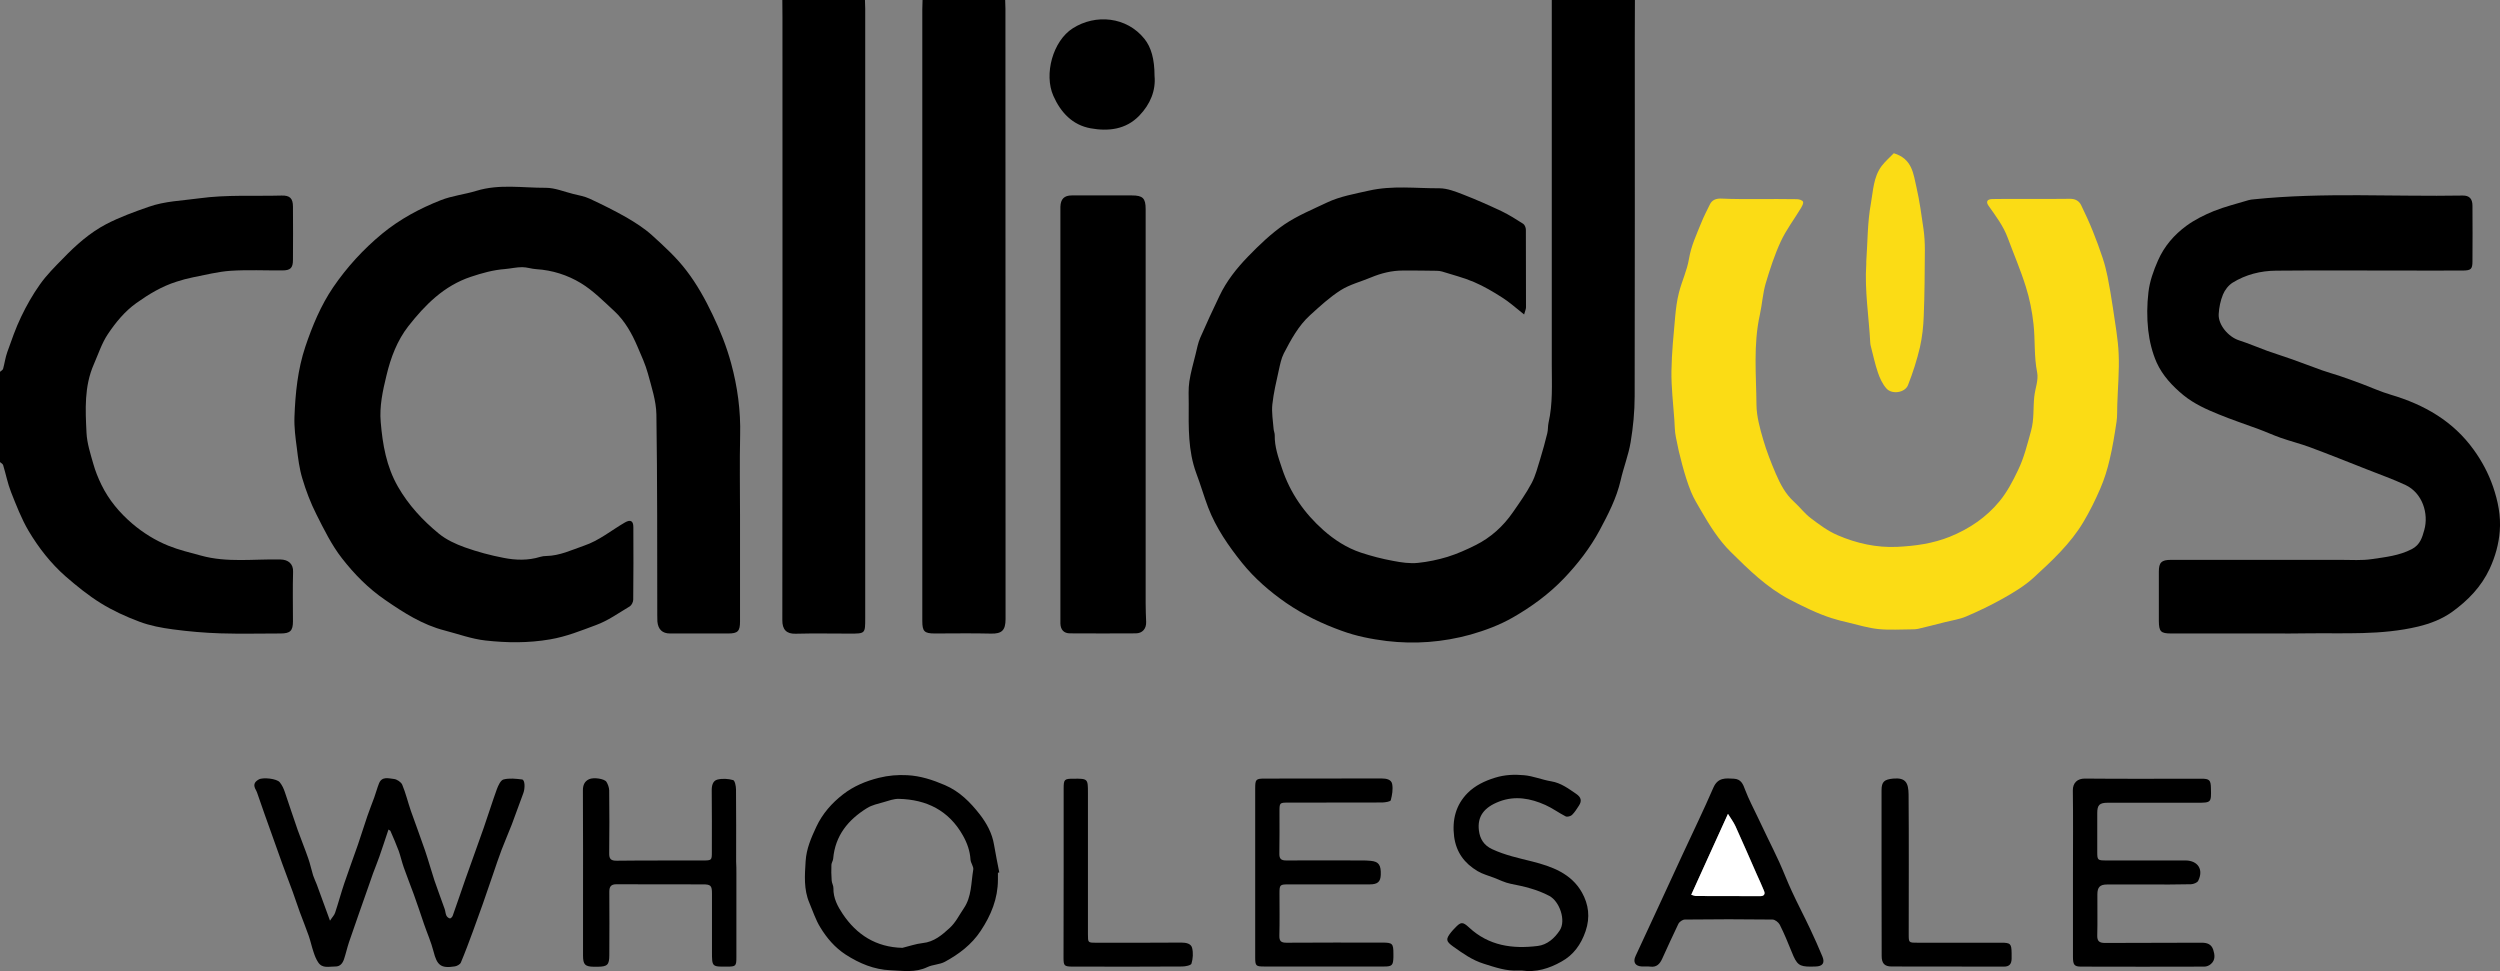 <?xml version="1.0" encoding="utf-8"?>
<!-- Generator: Adobe Illustrator 27.0.0, SVG Export Plug-In . SVG Version: 6.00 Build 0)  -->
<svg version="1.1" id="Layer_1" xmlns="http://www.w3.org/2000/svg" xmlns:xlink="http://www.w3.org/1999/xlink" x="0px" y="0px"
	 viewBox="0 0 1996.9 775.6" style="enable-background:new 0 0 1996.9 775.6;" xml:space="preserve">
<rect x="0" y="0" width="1996.9" height="775.6" fill="#808080" stroke="none"/>
<style type="text/css">
	.st0{fill:#FBDC15;}
	.st1{fill:#FFFFFF;}
</style>
<g>
	<path d="M1305.9,0c0,10-0.1,20-0.1,30c0,95.5,0.1,191-0.1,286.5c0,12.2-1.2,24.6-3.2,36.6c-1.7,10.4-5.7,20.3-8,30.6
		c-3.3,14.3-10,27.2-16.8,39.9c-7.6,14.1-17.4,26.8-28.6,38.5c-12,12.5-25.7,22.5-40.5,31c-10.6,6.1-22.1,10.4-34,13.8
		c-22.1,6.1-44.5,7.8-67.1,5.1c-12-1.5-24-3.8-35.7-8.1c-15.9-5.7-30.8-12.9-44.6-22.4c-13.1-9.1-25.1-19.5-35.1-31.9
		c-10.9-13.6-20.8-27.9-27.1-44.3c-3.4-9-6.1-18.4-9.5-27.4c-6.6-17.9-6.1-36.6-6-55.2c0-6-0.4-12.1,0.5-18c1.1-7.3,3.2-14.5,5-21.8
		c1.1-4.4,1.9-9,3.7-13.1c4.9-11.3,10.1-22.4,15.4-33.5c5.6-11.8,13.7-22,22.7-31.3c9-9.3,18.5-18.4,29.1-25.7
		c10.5-7.1,22.5-12,34-17.5c10.6-5,22-6.9,33.4-9.5c18.9-4.3,37.6-1.8,56.4-1.9c6.4,0,13.1,2.7,19.3,5.1c10.3,4,20.4,8.5,30.4,13.2
		c6,2.9,11.7,6.5,17.3,10.1c1.2,0.8,2.1,3.1,2.1,4.7c0.1,20.7,0.1,41.3,0.1,62c0,1.4-0.7,2.8-1.5,5.7c-6.3-5-11.5-9.7-17.3-13.4
		c-7.3-4.7-14.8-9.1-22.7-12.5c-8.2-3.5-16.9-5.7-25.5-8.4c-1.4-0.4-2.9-0.6-4.4-0.6c-9-0.1-18-0.3-27-0.2c-8.8,0-17.2,2.1-25.4,5.5
		c-8.1,3.4-16.9,5.6-24.2,10.2c-8.8,5.6-16.6,12.8-24.4,19.9c-9.4,8.5-15.3,19.6-21.1,30.7c-2,4-2.9,8.6-3.9,13.1
		c-2,9.1-4.2,18.2-5.2,27.5c-0.7,6.4,0.5,13.1,1,19.6c0.1,1.6,0.9,3.3,0.9,4.9c-0.2,9.4,2.9,17.9,5.8,26.6c6.5,19.7,18,36,33.1,49.4
		c8.6,7.6,18.5,14.1,29.9,17.9c8.5,2.8,16.9,5,25.7,6.6c6.8,1.3,13.4,2.3,20,1.6c7.9-0.8,15.9-2.5,23.5-4.8
		c7.7-2.4,15.1-5.7,22.3-9.3c12.3-6.1,22.2-15.1,30-26.4c5.2-7.5,10.6-15.1,14.9-23.2c3.2-6,4.8-12.8,6.9-19.4
		c2.1-6.7,3.9-13.6,5.6-20.4c0.7-2.7,0.4-5.7,1-8.4c3.5-15.3,2.6-30.7,2.6-46.2c0-97.2,0-194.3,0-291.5C1261.9,0,1283.9,0,1305.9,0z
		"/>
	<path d="M0,297c0.9-0.8,2.3-1.5,2.5-2.5c1.2-4.4,1.8-9,3.3-13.2c3.4-9.5,6.7-19.2,11.1-28.3c4.3-9,9.3-17.8,15-25.8
		c5.3-7.5,11.9-14.1,18.4-20.7c10.3-10.7,21.4-20.6,34.6-27.5c10.8-5.6,22.4-9.8,33.9-13.8c13-4.6,26.8-4.9,40.4-6.8
		c22-3,43.8-1.6,65.7-2.2c6.7-0.2,9.1,2.3,9.1,8.9c0.1,14.2,0.1,28.3,0,42.5c0,6.4-2,8.4-8.4,8.4c-13.8,0.1-27.7-0.6-41.5,0.3
		c-10.1,0.7-20,3.3-29.9,5.2c-4.5,0.9-8.9,2.1-13.2,3.5c-11.7,3.7-22,9.9-32,17c-9.5,6.8-16.6,15.6-22.8,24.8
		c-4.9,7.3-7.7,16.1-11.3,24.3c-7.7,17.6-6.7,36.2-5.8,54.6c0.4,8.3,3.1,16.6,5.4,24.7c1.6,5.8,3.9,11.4,6.5,16.8
		c5.9,12.1,14.4,22.3,24.7,31.1c8.7,7.4,18.4,13.4,28.8,17.6c8.4,3.4,17.3,5.5,26.1,7.9c20.9,5.8,42.3,2.6,63.5,3.1
		c6.1,0.1,10.3,3.5,10,9.9c-0.4,13.1-0.1,26.3-0.1,39.5c0,7.6-2.2,9.7-9.9,9.7c-16,0-32,0.4-48-0.1c-12.7-0.4-25.5-1.5-38.1-3.2
		c-9-1.2-18.1-2.9-26.6-6.1c-10.7-4-21.2-8.8-30.9-14.8c-10-6.2-19.2-13.7-28.1-21.4C40.6,450,30.8,437.5,22.8,424
		c-5.7-9.7-9.8-20.4-14-31c-2.7-6.9-4.1-14.3-6.3-21.5c-0.3-1-1.7-1.7-2.6-2.5C0,345,0,321,0,297z"/>
	<path d="M690.9,0c0.1,2.3,0.2,4.7,0.2,7c0,162.3,0,324.6,0,486.9c0,12.2,0,12.2-12.2,12.2c-14.5,0-29-0.3-43.5,0.1
		c-7.1,0.2-10.6-3.3-10.5-10.8c0.2-160.5,0.1-320.9,0.1-481.4c0-4.7-0.1-9.3-0.1-14C646.9,0,668.9,0,690.9,0z"/>
	<path d="M802.9,0c0.1,2.3,0.2,4.7,0.2,7c0,162.5,0,325,0.1,487.5c0,9-3,11.8-11.6,11.6c-15-0.4-30-0.1-45-0.1
		c-8.3,0-9.9-1.7-9.9-10c0-86.5,0-173,0-259.5c0-76.3,0-152.7,0-229c0-2.5,0.1-5,0.2-7.5C758.9,0,780.9,0,802.9,0z"/>
	<path d="M591.1,412c0,28.2,0,56.3,0,84.5c0,7.7-1.8,9.5-9.4,9.5c-15.5,0-31,0-46.5,0c-6.1,0-9.5-3.2-10.1-9.5c-0.1-1.7,0-3.3-0.1-5
		c-0.1-53.5,0.1-107-0.7-160.5c-0.2-10.9-3.9-21.9-6.8-32.7c-2-7.3-5.2-14.2-8.2-21.2c-4.5-10.6-10.1-20.7-18.6-28.6
		c-8.6-7.9-16.9-16.4-26.8-22.4c-10.6-6.4-22.7-10.3-35.5-11.1c-3.8-0.2-7.5-1.6-11.3-1.6c-4.6,0-9.1,1.1-13.7,1.5
		c-9.4,0.7-18.3,3.2-27.3,6.2c-21.6,7.2-36.6,22.5-49.9,39.4c-8.9,11.4-14.1,25.1-17.5,39.4c-3,12.3-5.7,24.7-4.6,37.2
		c1.5,17.9,4.5,35.5,13.8,51.7c8.5,14.8,19.8,26.9,32.7,37.5c5.9,4.8,13.4,8.3,20.7,10.9c10.1,3.6,20.5,6.4,31,8.4
		c9.6,1.9,19.5,2.2,29.2-0.8c1.6-0.5,3.3-0.7,4.9-0.7c10.7-0.2,20.2-4.8,30-8.2c12.2-4.1,21.9-12.3,32.8-18.6
		c4.4-2.5,6.7-1.3,6.7,3.7c0.1,19.3,0.1,38.7-0.1,58c0,1.8-1.3,4.4-2.7,5.3c-8.9,5.3-17.5,11.5-27.1,15
		c-11.9,4.4-23.6,9.2-36.6,11.4c-17.4,3-34.5,2.8-51.6,0.9c-11-1.2-21.8-5.2-32.6-8c-17.6-4.5-32.6-14.1-47.4-24.3
		c-13.5-9.2-24.8-20.7-34.6-33.3c-8.3-10.6-14.4-23.1-20.5-35.2c-4.6-9.1-8.3-18.8-11.2-28.6c-2.4-7.9-3.4-16.2-4.4-24.4
		c-1.1-8.2-2.2-16.5-1.9-24.7c0.7-19,2.6-38,8.7-56.2c5.6-16.6,12.3-32.8,22.2-47.4c11-16.1,24.1-30.4,39.1-42.8
		c14.1-11.6,30.1-20.2,46.9-26.8c9.1-3.6,19.1-4.6,28.5-7.5c18.3-5.6,36.9-2.3,55.4-2.4c7.3,0,14.5,3.1,21.8,4.9
		c4.5,1.1,9.1,1.9,13.2,3.8c9.9,4.6,19.8,9.5,29.3,14.9c7.2,4.2,14.4,8.8,20.5,14.3c9.8,8.9,19.8,18,27.7,28.5
		c8.2,10.7,14.9,22.8,20.7,35c6,12.4,11.2,25.5,14.8,38.8c5.1,18.7,7.7,37.9,7.2,57.5C590.7,369.3,591.1,390.7,591.1,412z"/>
	<path class="st0" d="M1404.4,159c10.3,0,20.7-0.1,31,0.1c1.7,0,4.5,0.9,4.8,2.1c0.5,1.4-0.9,3.6-1.8,5.2
		c-5.3,8.8-11.7,17.2-16,26.5c-5,10.8-8.7,22.3-12.1,33.7c-2.3,8-2.8,16.6-4.6,24.8c-5.3,23.9-2.9,48-2.7,72
		c0.1,9.2,2.7,18.5,5.3,27.5c2.7,9.3,6.3,18.5,10.1,27.4c3.6,8.3,7.7,16.3,14.7,22.6c4.6,4.2,8.4,9.3,13.3,13
		c6.7,5.1,13.7,10.3,21.4,13.6c15.1,6.5,31.1,10.1,47.7,9.3c14.3-0.7,28.3-2.6,42-8.1c15.7-6.4,29.1-15.5,39.7-28.4
		c6-7.3,10.5-15.9,14.6-24.5c4.9-10,7.5-20.8,10.5-31.6c2.6-9.3,1.6-18.3,2.6-27.4c0.7-6.5,3.5-13.3,2.3-19.3
		c-2.6-12.8-1.5-25.7-2.9-38.5c-1.1-10.2-3.1-20.4-6.2-30.1c-4.1-13.2-9.6-25.9-14.4-38.9c-3.5-9.5-9.5-17.4-15.3-25.6
		c-2.3-3.2-1.2-5.3,2.9-5.4c8.3-0.2,16.7-0.1,25-0.1c12.3,0,24.7,0.1,37-0.1c4.2-0.1,7.3,1.6,9,5c3.3,6.8,6.5,13.7,9.3,20.7
		c2.9,7.1,5.5,14.3,7.9,21.5c1.6,4.8,2.9,9.8,3.9,14.8c1.6,8.3,3.1,16.6,4.3,25c1.7,12.3,4.1,24.5,4.6,36.9
		c0.6,13.5-0.7,27.1-1.1,40.7c-0.2,4.5,0.1,9-0.6,13.5c-1.5,10.1-3.1,20.2-5.5,30.2c-1.8,7.8-4.2,15.6-7.4,23
		c-4,9.3-8.5,18.4-13.7,27.1c-10.3,17.2-25,30.8-39.6,44.2c-7.2,6.6-15.9,11.8-24.4,16.6c-9.6,5.4-19.6,10.2-29.7,14.5
		c-5.2,2.2-11,3-16.5,4.4c-7.2,1.8-14.4,3.7-21.7,5.4c-1.4,0.3-3,0.4-4.5,0.4c-9,0-18.1,0.7-27-0.2c-8.2-0.8-16.2-3.3-24.2-5.2
		c-4.4-1-8.9-2.1-13.2-3.5c-11.6-3.7-22.4-9.1-33.3-14.7c-18.6-9.7-33-24-47.5-38.3c-9.5-9.4-16.6-20.8-23.3-32.3
		c-2.9-5.1-6.1-10.1-8.3-15.5c-2.9-7.1-5.1-14.4-7.1-21.8c-2-7.3-3.7-14.7-5.1-22.2c-0.9-4.5-0.9-9.2-1.2-13.9
		c-0.9-12.9-2.5-25.8-2.3-38.7c0.2-14.6,1.7-29.1,3-43.7c0.6-6.4,1.4-12.8,3-19c2.3-9.1,6.5-17.7,8-26.9c1.7-10.3,6-19.4,9.8-28.8
		c2-5,4.5-9.8,6.9-14.7c1.7-3.5,4.7-4.7,8.6-4.7C1384.4,159.1,1394.4,159,1404.4,159z"/>
	<path d="M1815.3,506c-27,0-54,0-81,0c-8.4,0-9.8-1.5-9.9-9.9c0-13.2,0-26.3,0-39.5c0-7.3,2.1-9.4,9.6-9.4c45.3,0,90.7,0,136,0
		c8.2,0,16.5,0.6,24.5-0.6c10.8-1.6,21.8-2.7,32-8c6.7-3.5,8.3-9.5,9.9-15.2c3.7-13.1-1.4-29.6-15-36c-10.2-4.8-20.9-8.5-31.4-12.7
		c-15-5.9-29.9-11.9-45-17.5c-7.6-2.8-15.6-4.8-23.3-7.5c-6-2.1-11.8-4.8-17.8-7c-10.5-3.9-21.2-7.4-31.6-11.7
		c-9.9-4-19.7-8.4-28.2-15.3c-8.9-7.3-16.7-15.7-21.4-26c-3.6-8.1-5.8-17.2-6.8-26c-1.1-10-1-20.4,0.2-30.4c1-8.6,4-17,7.6-25.2
		c5.1-11.6,13-20.6,22.8-27.8c6.6-4.8,14.2-8.6,21.8-11.7c9-3.6,18.5-5.9,27.7-8.7c1.4-0.4,2.9-0.6,4.4-0.7
		c55.5-5.7,111.1-2,166.7-3c5.3-0.1,7.8,2.6,7.8,8.1c0.1,14.8,0.1,29.7,0,44.5c0,6.1-1.2,7.2-7.4,7.3c-17.5,0.1-35,0-52.5,0
		c-32.3,0-64.7-0.2-97,0.1c-12.3,0.1-24.2,3.1-34.7,9.6c-3.3,2.1-6.2,5.8-7.7,9.5c-2,4.9-3.1,10.3-3.4,15.6
		c-0.5,8.6,7.8,18.2,16.1,20.9c7.7,2.5,15.2,5.7,22.8,8.5c6.6,2.4,13.4,4.4,20,6.8c7.9,2.8,15.8,5.9,23.7,8.7
		c4.4,1.6,9,2.8,13.5,4.3c6.2,2.1,12.3,4.3,18.4,6.6c7.7,2.9,15.1,6.3,23,8.6c26.7,7.9,49.8,21.1,66.3,44.1
		c6.5,9,11.6,18.6,15.3,29.2c4,11.7,6.4,23.5,5.4,35.7c-0.8,10.4-3.6,20.3-8,29.9c-6.8,14.6-17.5,25.5-30.1,34.6
		c-8,5.7-17.2,9.3-27.2,11.7c-29.3,7-59,5-88.6,5.4C1833.6,506.1,1824.5,506,1815.3,506z"/>
	<path d="M915.1,331.4c0,50.1,0,100.3,0,150.4c0,5,0.2,10,0.4,15c0.2,5.4-3,9.1-8.3,9.1c-17.5,0.1-35,0.1-52.5,0
		c-4.9,0-7.5-2.8-7.7-7.8c0-1,0-2,0-3c0-109.1,0-218.2,0-327.4c0-0.8,0-1.7,0-2.5c0.2-6.2,3-9.1,9.1-9.1c16,0,32,0,48,0
		c8.7,0,11,2.2,11,10.9c0,35.7,0,71.3,0,107C915.1,293.1,915.1,312.3,915.1,331.4z"/>
	<path d="M310.3,662.6c-2.5,7.4-4.8,14.6-7.3,21.7c-1.5,4.4-3.4,8.8-5,13.2c-1.3,3.5-2.5,7.1-3.7,10.6
		c-5.2,14.8-10.4,29.5-15.5,44.4c-1.5,4.5-2.5,9.1-4,13.6c-1.1,3.3-3.1,6-7,5.9c-4.8-0.1-10.3,1.9-13.7-3.4c-1.6-2.4-2.7-5.2-3.6-8
		c-1.5-4.3-2.4-8.8-3.9-13.1c-2.2-6.4-4.8-12.6-7.1-18.9c-2-5.4-3.7-10.9-5.7-16.3c-2.7-7.4-5.6-14.8-8.3-22.3
		c-2.3-6.3-4.5-12.6-6.7-18.8c-2.5-7-5-14-7.5-21c-1.9-5.3-3.6-10.5-5.5-15.8c-0.4-1.1-0.7-2.2-1.3-3.2c-2.3-3.9-1.7-6.4,2.2-8.6
		c3.3-1.9,14.5-0.7,16.8,2.3c1.8,2.2,3.1,5,4,7.7c3.5,10.1,6.7,20.3,10.3,30.4c2.7,7.6,5.8,15,8.4,22.6c1.6,4.5,2.5,9.1,3.9,13.6
		c0.8,2.5,2,4.8,2.9,7.2c3.4,9.2,6.8,18.5,10.6,29c1.8-2.8,3.5-4.4,4.1-6.4c2.6-7.8,4.7-15.7,7.3-23.4c3.5-10.3,7.3-20.6,10.9-30.9
		c2.6-7.6,5-15.4,7.6-23c1.7-4.9,3.6-9.7,5.4-14.6c1.4-3.8,2.4-7.8,3.9-11.5c2.4-5.7,7.7-3.8,11.8-3.4c2.4,0.2,5.8,2.5,6.7,4.6
		c2.8,6.7,4.5,13.9,6.9,20.9c3.7,10.6,7.7,21,11.3,31.6c2.7,7.9,4.9,16,7.5,23.9c2.6,7.7,5.5,15.2,8.2,22.9c0.6,1.7,0.6,3.7,1.4,5.3
		c0.5,1,1.7,2,2.8,2.2c0.6,0.1,1.9-1.2,2.2-2.1c3.5-9.8,6.8-19.6,10.2-29.4c4.8-13.6,9.8-27.2,14.6-40.9
		c3.6-10.3,6.8-20.7,10.5-30.9c1.1-2.9,3-7.1,5.3-7.7c4.7-1.2,9.9-0.6,14.8,0c2.4,0.3,2.5,7.1,1,11c-3.2,8.3-6,16.7-9.2,25
		c-2.6,6.7-5.5,13.3-8.1,20.1c-2.4,6.4-4.6,12.9-6.8,19.4c-2.7,7.9-5.4,15.9-8.2,23.8c-2.6,7.3-5.2,14.6-7.9,21.9
		c-3.1,8.4-6.2,16.8-9.7,25.1c-0.6,1.4-3,2.7-4.7,3c-11.2,1.8-14.3-0.8-17.1-11.9c-1.9-7.5-5.1-14.6-7.6-21.9
		c-2.7-7.9-5.3-15.9-8.2-23.8c-2.6-7.2-5.5-14.3-8-21.5c-1.5-4.3-2.5-8.8-4-13.1c-2-5.4-4.3-10.6-6.6-15.9
		C311.9,663.5,311.3,663.3,310.3,662.6z"/>
	<path d="M797.1,697.1c0,1.8,0,3.7,0,5.5c0,15.2-5.5,28.5-13.8,41c-7.2,10.9-17.3,18.5-28.5,24.6c-4.2,2.3-9.7,2.2-14.1,4.3
		c-9.6,4.6-19.6,2.9-29.4,2.5c-13-0.5-24.8-5.4-35.8-12.5c-8.6-5.6-15.1-13.2-20.3-21.8c-3.7-6-5.9-12.9-8.7-19.5
		c-4.6-10.8-3.7-22-3-33.3c0.6-9.9,4.4-18.6,8.5-27.4c5-10.7,12.5-19.1,21.4-26c8.4-6.5,18.1-10.6,28.6-13.2
		c7.6-1.9,15.1-2.5,22.6-2.1c10.5,0.5,20.3,3.7,30.1,7.9c11.9,5.1,20.4,13.8,27.9,23.4c5.5,7.1,9.9,15.1,11.4,24.3
		c1.2,7.4,2.8,14.7,4.2,22.1C798,696.9,797.5,697,797.1,697.1z M720.8,757.1c5.4-1.3,10.7-3.2,16.1-3.8c9.2-0.9,15.7-6.6,21.8-12.2
		c4.6-4.2,7.5-10.2,11.1-15.5c6.4-9.3,5.8-20.5,7.6-31c0.4-2.4-2-5.2-2.2-7.9c-0.4-7-2.7-13.4-6.1-19.4
		c-11.2-19.9-29-28.7-51.2-29.2c-4-0.1-8.1,1.5-12,2.6c-4.5,1.3-9.4,2.3-13.4,4.8c-15,9.3-25.4,21.9-27,40.4
		c-0.1,1.6-1.3,3.2-1.4,4.8c-0.2,4.2-0.1,8.4,0.2,12.6c0.1,2.1,1.5,4.2,1.4,6.2c-0.2,7.9,3.5,14.7,7.4,20.5
		C684.3,746.7,699.8,756.6,720.8,757.1z"/>
	<path d="M1655.8,697.4c0-22,0.2-44-0.1-66c-0.1-6.1,3.7-9.6,9.7-9.5c31,0.3,62,0.1,93,0.1c6.4,0,7.5,1.1,7.6,7.6
		c0.3,11.6,0.3,11.6-11.4,11.6c-23.7,0-47.3,0-71,0c-6.6,0-8.4,1.8-8.4,8.2c0,10.3,0,20.7,0,31c0,6.6,0.2,6.9,7.2,6.9
		c19.7,0,39.3,0,59,0c1.5,0,3,0,4.5,0c9.8,0.2,14.4,7.4,9.9,16.3c-0.8,1.5-3.7,2.6-5.7,2.7c-11.3,0.3-22.7,0.2-34,0.2
		c-11,0-22,0-33,0c-5.7,0-7.8,2.1-7.8,7.9c-0.1,10.8,0.2,21.7-0.1,32.5c-0.2,5,1.7,6.3,6.3,6.3c25.7-0.2,51.3,0,77-0.2
		c4.6,0,7.8,1.2,9.3,5.5c1.3,4.1,1.9,8.3-1.8,11.5c-1.3,1.2-3.4,2.1-5.2,2.1c-32.8,0.1-65.7,0.1-98.5,0c-5.4,0-6.5-1.4-6.5-7.7
		C1655.8,742,1655.8,719.7,1655.8,697.4z"/>
	<path d="M1002.6,696.9c0-22.3,0-44.7,0-67c0-7.5,0.5-8,7.9-8c31,0,62,0,93-0.1c3.9,0,7.8,0.8,8.5,4.4c0.8,4.2,0,8.8-1.1,13
		c-0.3,1.1-4.4,1.7-6.7,1.8c-25,0.1-50,0.1-75,0.1c-7.1,0-7.2,0-7.2,7.2c0,11.2,0.1,22.3-0.1,33.5c-0.1,4.2,1.4,5.5,5.5,5.5
		c20-0.1,40-0.1,60,0c2.5,0,5,0,7.5,0.3c6.4,0.6,8.3,3.4,8,11.2c-0.2,5.5-2.5,7.6-8.7,7.6c-21.5,0-43,0-64.5,0
		c-7.5,0-7.7,0.2-7.7,7.4c0,11.2,0.2,22.3-0.1,33.5c-0.1,4.4,1.3,5.7,5.7,5.7c25.5-0.2,51-0.1,76.5-0.1c8.1,0,8.9,0.7,8.9,8.8
		c0,1,0,2,0,3c-0.2,6.3-1.1,7.3-7.3,7.3c-12,0.1-24,0-36,0c-20,0-40,0-60,0c-6.5,0-7.1-0.5-7.1-7.2
		C1002.6,742.3,1002.6,719.6,1002.6,696.9z"/>
	<path d="M588.2,698c0,22.2,0,44.3,0,66.5c0,7.2-0.4,7.6-7.7,7.6c-11.8,0.1-11.8,0.1-11.8-11.9c0-15.5,0-31,0-46.5
		c0-6.3-1-7.3-7.2-7.3c-23-0.1-46,0.1-69-0.1c-4.5,0-5.8,1.9-5.8,6c0.1,16.8,0.1,33.6,0,50.5c0,7.9-1.5,9.3-9.3,9.4c-1,0-2,0-3,0
		c-7.1-0.1-8.7-1.7-8.7-9c0-12.2,0-24.3,0-36.5c0-31.8,0.1-63.6-0.1-95.4c0-4.2,1.3-7.2,4.9-8.9c3.7-1.7,12.3-0.4,13.9,2.1
		c1.2,1.9,2.1,4.5,2.2,6.8c0.2,16.7,0.2,33.3,0,50c-0.1,4.6,1.1,6.3,6.2,6.2c22.8-0.3,45.6-0.1,68.5-0.2c7.3,0,7.3-0.1,7.3-7.1
		c0-16.2,0.1-32.3-0.1-48.5c-0.1-4.1,0.8-8,4.5-9c4-1,8.7-0.7,12.6,0.4c1.4,0.4,2.3,4.9,2.3,7.5c0.2,19.2,0.1,38.3,0.1,57.5
		C588.2,691.4,588.2,694.7,588.2,698z"/>
	<path d="M1446.3,772.1c-9.2,0-11.1-1.6-15.1-11.6c-3-7.4-6-14.8-9.6-21.9c-1-1.9-3.8-4.1-5.8-4.1c-23.3-0.3-46.6-0.3-70,0
		c-1.8,0-4.4,1.8-5.2,3.5c-4.5,9.2-8.6,18.5-12.9,27.8c-1.8,4-4.4,7-9.5,6.3c-2.1-0.3-4.3,0-6.5-0.1c-5.6-0.2-7.6-3.5-5.2-8.5
		c6.2-13.4,12.4-26.7,18.6-40.1c6.3-13.6,12.5-27.1,18.8-40.7c8.3-17.9,16.9-35.6,24.7-53.6c3.6-8.2,9.8-7.5,16.4-7.1
		c5.7,0.3,7.3,4.3,9,9c2.8,7.4,6.6,14.5,10,21.7c2.6,5.5,5.2,11,7.9,16.5c3.1,6.5,6.4,12.9,9.3,19.4c3.5,7.7,6.5,15.7,10.1,23.4
		c4.6,10,9.8,19.8,14.5,29.8c3.5,7.4,6.8,14.8,9.9,22.3c2.1,5.1,0.1,7.8-5.5,7.9C1448.9,772.1,1447.6,772.1,1446.3,772.1z
		 M1350.9,714.7c1.5,0.4,2.6,1,3.7,1c17.2,0.1,34.3,0.1,51.5,0.1c3,0,4-1.6,3-4.2c-1.8-4.5-3.9-8.9-5.9-13.4
		c-5.6-12.7-11.1-25.5-16.9-38.2c-1.5-3.3-3.7-6.2-6-9.9C1370.1,672.3,1360.6,693.2,1350.9,714.7z"/>
	<path class="st0" d="M1512.7,122.4c14.9,4.5,15.6,16.6,18.1,27.2c2.5,10.9,4,22.1,5.6,33.2c0.8,5.6,1.1,11.3,1.1,16.9
		c-0.1,17.6-0.2,35.3-0.9,52.9c-0.3,8.2-1.2,16.6-3,24.6c-2.4,10.3-5.7,20.6-9.6,30.5c-2.4,6-12.8,7.6-17.2,2.6
		c-3.1-3.5-5.3-8.2-6.8-12.7c-2.4-7-3.9-14.4-5.8-21.6c-0.2-0.6-0.2-1.3-0.3-2c-1.1-21-4.6-41.9-3.2-63c0-0.7,0-1.3,0-2
		c1.1-15.5,0.9-31.3,3.7-46.5c1.8-10,2-21,8.5-29.8C1505.9,128.8,1509.8,125.4,1512.7,122.4z"/>
	<path d="M1215.4,775.2c-0.8,0-1.7,0-2.5,0c-9.7,0.6-18.5-2.5-27.7-5.4c-9.3-2.9-16.8-8.3-24.4-13.7c-6-4.3-6.1-5.9-1.7-11.5
		c0.9-1.2,2-2.2,3-3.3c4.8-5.1,6.2-5.2,11.4-0.4c15.7,14.6,34.7,17.2,54.8,14.7c7.5-0.9,13.5-6.2,17.6-12.5
		c5.1-7.8-0.1-23.1-8.4-27.5c-9.8-5.2-20.3-7.6-31-9.7c-4.5-0.9-8.8-3.1-13.2-4.8c-4.4-1.7-9.1-2.9-13.1-5.3
		c-10.4-6.2-17-14.9-18.7-27.5c-1.7-13.6,1.4-25.4,10.8-34.9c5.9-5.9,13.5-9.6,21.9-12.2c7.8-2.4,15.4-2.7,23-2
		c7.4,0.6,14.5,3.7,21.9,4.9c7.8,1.3,13.7,5.8,20,10.1c3.8,2.6,4.6,5.5,2.1,9.3c-1.7,2.6-3.4,5.4-5.6,7.5c-1.1,1-3.8,1.7-5,1.1
		c-5.5-2.8-10.6-6.6-16.2-9.1c-11.8-5.3-24.2-7.6-36.8-2.8c-12.3,4.7-17.7,12-16.3,23.2c0.8,6.6,3.9,11.8,10.6,14.9
		c10.3,4.8,21.1,7.1,31.9,9.8c15.7,4,31.2,9.5,39.8,24.8c5.3,9.5,6.7,19.7,2.9,30.9c-3.7,10.8-9.8,19.1-19.3,24.3
		C1237.5,773.6,1226.9,776.9,1215.4,775.2z"/>
	<path d="M922.2,60.6c1.1,11.6-3.3,22.6-12.2,31.8c-10.8,11.2-24.9,12.6-38.8,10.1c-14.5-2.6-23.9-12.6-29.8-25.9
		c-7.7-17.3-0.4-43.9,15.5-54c18.2-11.6,43-9.3,57.2,8.4C919.5,37.7,922.2,47.2,922.2,60.6z"/>
	<path d="M1502.9,697.2c0-22,0-44,0-66c0-6.9,2.3-8.6,9.3-9.3c9.9-0.9,12.2,3.3,12.3,12.7c0.3,37.2,0.1,74.3,0.1,111.5
		c0,6.9,0,6.9,6.9,6.9c22.3,0,44.7,0,67,0c7.4,0,8.2,0.8,8.3,8.4c0,1.5,0,3,0,4.5c-0.1,4.2-1.9,6.3-6.4,6.2
		c-29.8-0.1-59.7,0-89.5-0.1c-5.6,0-7.9-2.5-7.9-8.4C1502.9,741.5,1502.9,719.3,1502.9,697.2z"/>
	<path d="M849.6,697c0-22.3,0-44.7,0-67c0-7.5,0.5-8,7.9-8c11.4-0.1,11.5,0,11.5,11.3c0,37.7,0,75.3,0,113c0,6.7,0,6.7,6.6,6.7
		c22.7,0,45.3,0.1,68-0.1c3.9,0,7.7,0.8,8.6,4.2c1,4,0.7,8.6-0.5,12.6c-0.4,1.4-4.9,2.3-7.5,2.3c-25.7,0.2-51.3,0.1-77,0.1
		c-3.5,0-7,0-10.5,0c-6.6-0.1-7.2-0.6-7.2-7.1C849.6,742.3,849.6,719.7,849.6,697z"/>
	<path class="st1" d="M1350.9,714.7c9.7-21.4,19.2-42.4,29.3-64.6c2.3,3.7,4.5,6.6,6,9.9c5.8,12.7,11.3,25.5,16.9,38.2
		c2,4.5,4.1,8.9,5.9,13.4c1.1,2.6,0,4.2-3,4.2c-17.2,0-34.3,0-51.5-0.1C1353.5,715.6,1352.4,715.1,1350.9,714.7z"/>
</g>
</svg>
